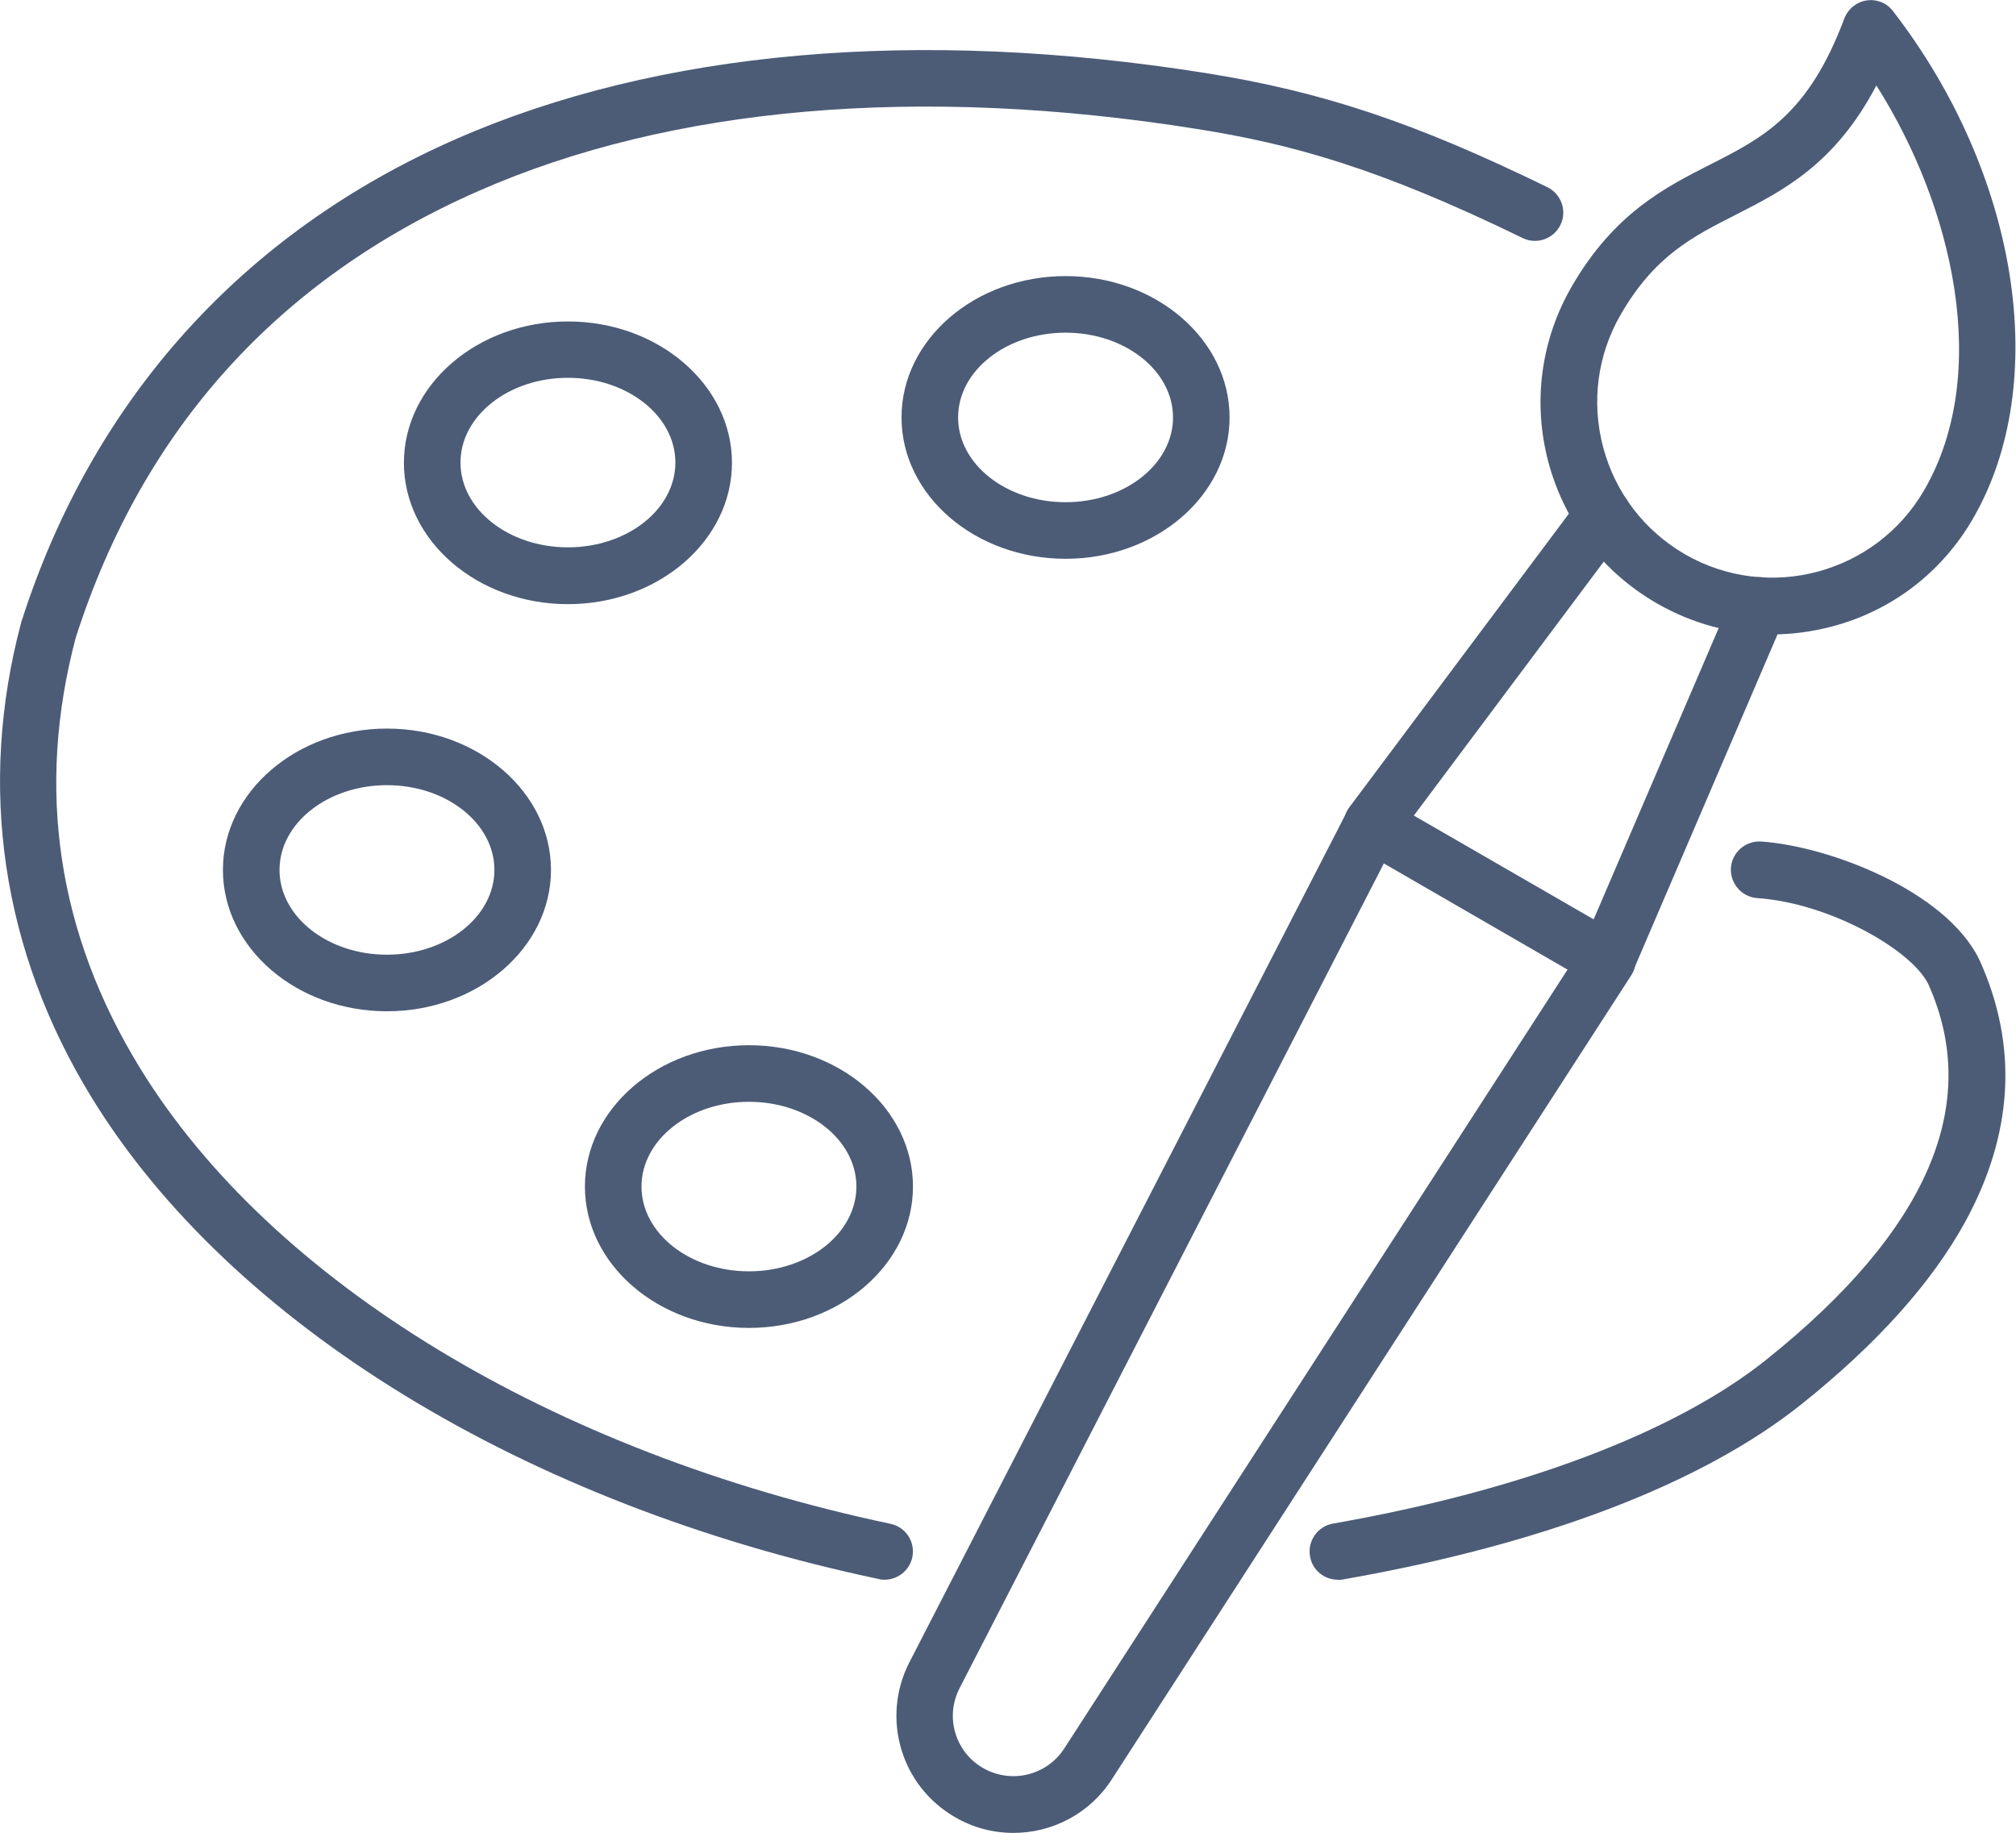 <?xml version="1.0" encoding="UTF-8"?>
<svg xmlns="http://www.w3.org/2000/svg" width="88" height="80" viewBox="0 0 88 80" fill="none">
  <path d="M44.233 80.005C43.363 80.005 42.483 79.785 41.683 79.315C39.322 77.955 38.452 74.985 39.693 72.565L58.804 35.412C58.954 35.112 59.234 34.892 59.554 34.792C59.874 34.702 60.224 34.742 60.524 34.912L70.784 40.833C71.075 41.003 71.284 41.283 71.365 41.613C71.445 41.943 71.385 42.293 71.204 42.573L48.533 77.665C47.563 79.175 45.923 80.005 44.243 80.005H44.233ZM60.404 37.693L41.883 73.695C41.243 74.945 41.693 76.475 42.913 77.175C44.133 77.875 45.683 77.505 46.453 76.325L68.424 42.323L60.414 37.693H60.404Z" fill="#4C5C77"></path>
  <path d="M59.894 37.212C59.634 37.212 59.374 37.132 59.154 36.962C58.604 36.552 58.494 35.782 58.904 35.232L68.984 21.751C69.394 21.201 70.165 21.091 70.715 21.501C71.265 21.911 71.375 22.681 70.965 23.231L60.884 36.712C60.644 37.032 60.274 37.212 59.894 37.212Z" fill="#4C5C77"></path>
  <path d="M70.154 43.133C69.995 43.133 69.825 43.102 69.665 43.032C69.034 42.763 68.744 42.042 69.014 41.412L75.655 25.941C75.925 25.311 76.645 25.021 77.275 25.291C77.905 25.561 78.195 26.282 77.925 26.912L71.285 42.383C71.085 42.852 70.624 43.133 70.154 43.133Z" fill="#4C5C77"></path>
  <path d="M77.355 27.692C75.605 27.692 73.875 27.232 72.315 26.331C69.974 24.981 68.294 22.801 67.594 20.191C66.894 17.581 67.254 14.851 68.604 12.511C70.454 9.31 72.685 8.18 74.655 7.18C76.955 6.01 78.935 5.01 80.505 0.81C80.665 0.39 81.035 0.09 81.475 0.02C81.915 -0.05 82.365 0.13 82.635 0.49C88.116 7.59 89.556 16.701 86.126 22.631C84.775 24.971 82.595 26.651 79.985 27.341C79.115 27.572 78.225 27.692 77.345 27.692H77.355ZM81.905 3.73C80.095 7.18 77.815 8.33 75.775 9.37C73.865 10.34 72.225 11.171 70.745 13.731C69.724 15.501 69.454 17.561 69.984 19.541C70.514 21.511 71.775 23.161 73.545 24.191C77.195 26.302 81.885 25.041 83.995 21.391C86.936 16.301 85.265 9.03 81.905 3.73Z" fill="#4C5C77"></path>
  <path d="M58.394 68.954C57.804 68.954 57.284 68.534 57.184 67.934C57.064 67.264 57.514 66.624 58.184 66.504C66.404 65.064 73.115 62.534 77.095 59.354C84.155 53.713 86.536 48.193 84.165 42.943C83.405 41.432 79.825 39.412 76.705 39.202C76.025 39.152 75.515 38.562 75.555 37.882C75.605 37.202 76.195 36.692 76.875 36.732C79.825 36.932 84.915 38.872 86.385 41.862C86.385 41.873 86.395 41.883 86.406 41.903C88.106 45.653 87.886 49.503 85.766 53.363C84.305 56.013 81.905 58.684 78.635 61.294C74.275 64.774 67.354 67.414 58.614 68.944C58.544 68.954 58.474 68.964 58.404 68.964L58.394 68.954Z" fill="#4C5C77"></path>
  <path d="M38.623 68.954C38.542 68.954 38.453 68.954 38.362 68.924C22.931 65.674 10.091 57.823 4.01 47.923C0.08 41.522 -0.99 34.342 0.93 27.151C0.93 27.131 0.94 27.111 0.95 27.091C4.05 17.431 10.591 10.16 19.881 6.08C28.732 2.19 40.063 1.19 52.633 3.19C57.724 4 61.764 5.35 67.544 8.17C68.154 8.47 68.414 9.21 68.114 9.82C67.814 10.43 67.074 10.69 66.464 10.39C60.144 7.31 56.344 6.28 52.253 5.63C40.143 3.7 29.292 4.64 20.881 8.34C12.141 12.18 6.23 18.731 3.31 27.821C1.56 34.412 2.5 40.742 6.12 46.633C11.851 55.963 24.102 63.394 38.873 66.514C39.542 66.654 39.963 67.314 39.823 67.974C39.703 68.554 39.182 68.954 38.612 68.954H38.623Z" fill="#4C5C77"></path>
  <path d="M46.513 24.391C42.562 24.391 39.352 21.621 39.352 18.221C39.352 14.821 42.562 12.051 46.513 12.051C50.462 12.051 53.672 14.821 53.672 18.221C53.672 21.621 50.462 24.391 46.513 24.391ZM46.513 14.521C43.922 14.521 41.822 16.181 41.822 18.221C41.822 20.261 43.922 21.921 46.513 21.921C49.102 21.921 51.203 20.261 51.203 18.221C51.203 16.181 49.102 14.521 46.513 14.521Z" fill="#4C5C77"></path>
  <path d="M24.791 26.371C20.841 26.371 17.631 23.601 17.631 20.201C17.631 16.801 20.841 14.031 24.791 14.031C28.741 14.031 31.951 16.801 31.951 20.201C31.951 23.601 28.741 26.371 24.791 26.371ZM24.791 16.491C22.201 16.491 20.101 18.151 20.101 20.191C20.101 22.231 22.201 23.891 24.791 23.891C27.381 23.891 29.481 22.231 29.481 20.191C29.481 18.151 27.381 16.491 24.791 16.491Z" fill="#4C5C77"></path>
  <path d="M16.891 44.142C12.941 44.142 9.731 41.372 9.731 37.972C9.731 34.572 12.941 31.802 16.891 31.802C20.841 31.802 24.051 34.572 24.051 37.972C24.051 41.372 20.841 44.142 16.891 44.142ZM16.891 34.272C14.301 34.272 12.201 35.932 12.201 37.972C12.201 40.012 14.301 41.672 16.891 41.672C19.481 41.672 21.581 40.012 21.581 37.972C21.581 35.932 19.481 34.272 16.891 34.272Z" fill="#4C5C77"></path>
  <path d="M32.692 57.963C28.742 57.963 25.532 55.193 25.532 51.793C25.532 48.393 28.742 45.623 32.692 45.623C36.642 45.623 39.852 48.393 39.852 51.793C39.852 55.193 36.642 57.963 32.692 57.963ZM32.692 48.093C30.102 48.093 28.002 49.753 28.002 51.793C28.002 53.833 30.102 55.493 32.692 55.493C35.282 55.493 37.382 53.833 37.382 51.793C37.382 49.753 35.282 48.093 32.692 48.093Z" fill="#4C5C77"></path>
</svg>
